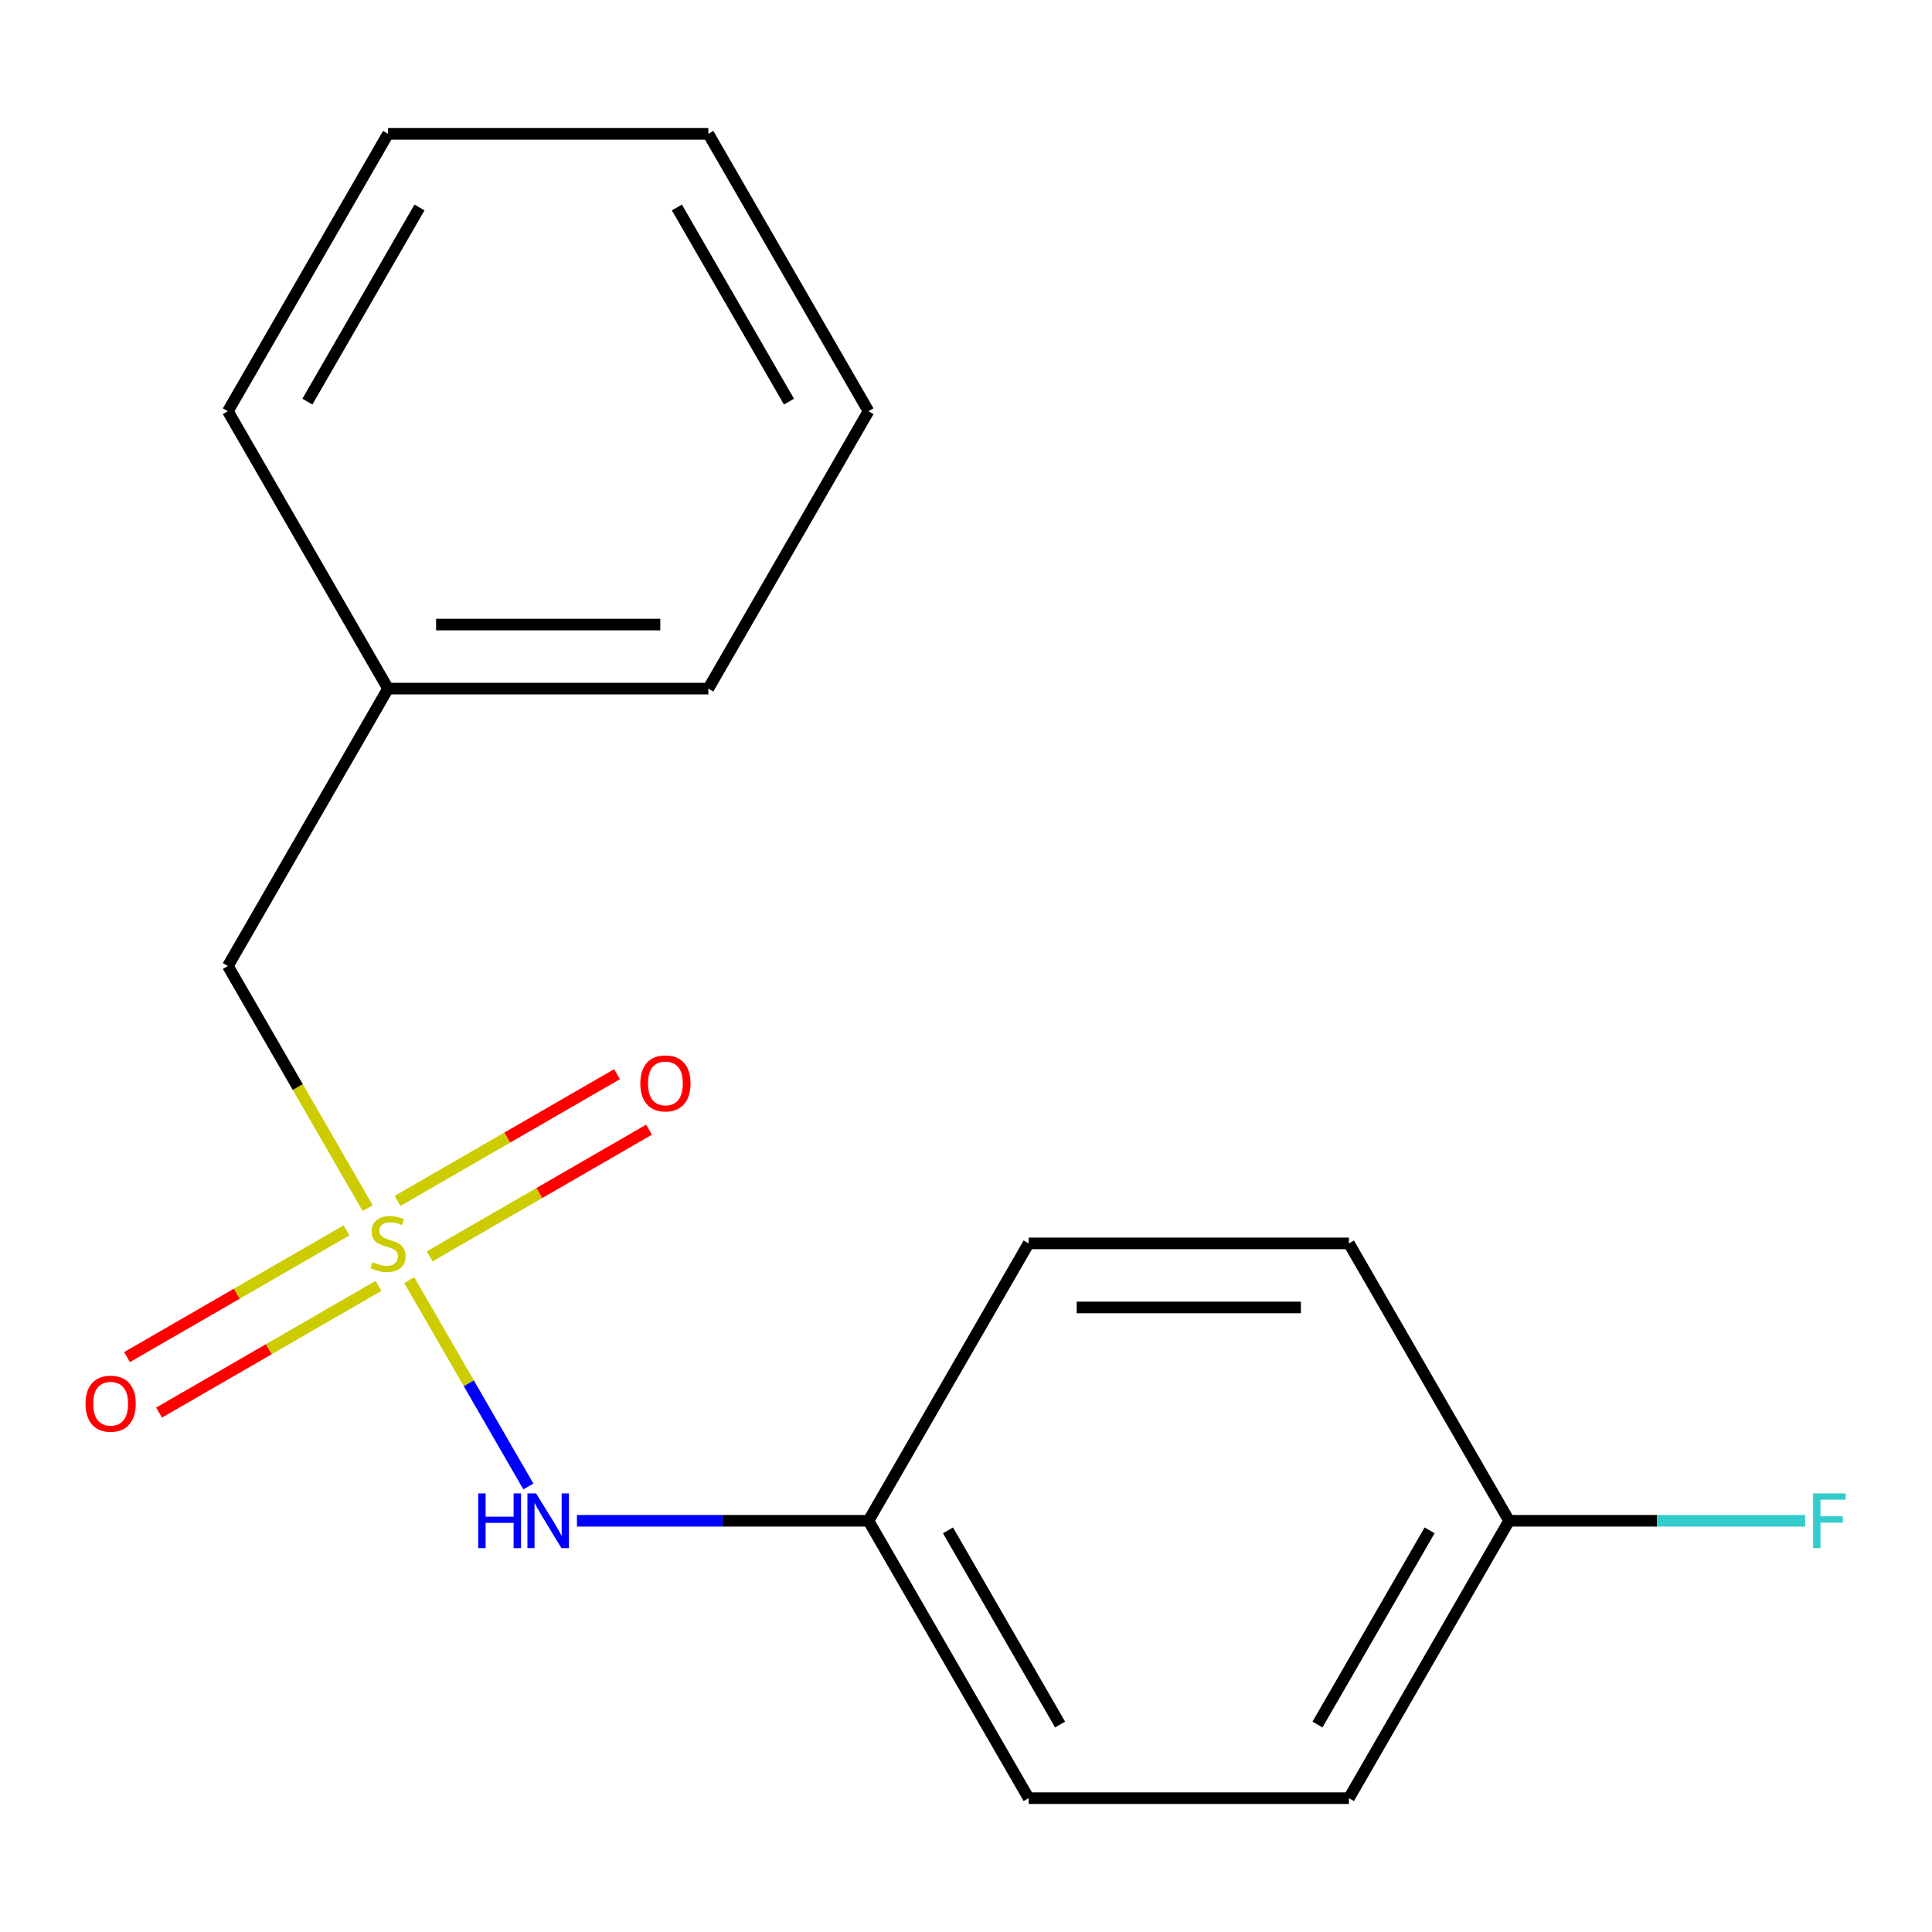 <?xml version='1.0' encoding='iso-8859-1'?>
<svg version='1.1' baseProfile='full'
              xmlns='http://www.w3.org/2000/svg'
                      xmlns:rdkit='http://www.rdkit.org/xml'
                      xmlns:xlink='http://www.w3.org/1999/xlink'
                  xml:space='preserve'
width='1000px' height='1000px' viewBox='0 0 1000 1000'>
<!-- END OF HEADER -->
<rect style='opacity:1.0;fill:#FFFFFF;stroke:none' width='1000' height='1000' x='0' y='0'> </rect>
<path class='bond-0' d='M 211.829,662.602 L 242.658,716.001' style='fill:none;fill-rule:evenodd;stroke:#CCCC00;stroke-width:6px;stroke-linecap:butt;stroke-linejoin:miter;stroke-opacity:1' />
<path class='bond-0' d='M 242.658,716.001 L 273.488,769.399' style='fill:none;fill-rule:evenodd;stroke:#0000FF;stroke-width:6px;stroke-linecap:butt;stroke-linejoin:miter;stroke-opacity:1' />
<path class='bond-1' d='M 222.359,650.3 L 279.154,617.509' style='fill:none;fill-rule:evenodd;stroke:#CCCC00;stroke-width:6px;stroke-linecap:butt;stroke-linejoin:miter;stroke-opacity:1' />
<path class='bond-1' d='M 279.154,617.509 L 335.949,584.719' style='fill:none;fill-rule:evenodd;stroke:#FF0000;stroke-width:6px;stroke-linecap:butt;stroke-linejoin:miter;stroke-opacity:1' />
<path class='bond-1' d='M 205.78,621.584 L 262.575,588.794' style='fill:none;fill-rule:evenodd;stroke:#CCCC00;stroke-width:6px;stroke-linecap:butt;stroke-linejoin:miter;stroke-opacity:1' />
<path class='bond-1' d='M 262.575,588.794 L 319.37,556.003' style='fill:none;fill-rule:evenodd;stroke:#FF0000;stroke-width:6px;stroke-linecap:butt;stroke-linejoin:miter;stroke-opacity:1' />
<path class='bond-2' d='M 179.331,636.855 L 122.536,669.645' style='fill:none;fill-rule:evenodd;stroke:#CCCC00;stroke-width:6px;stroke-linecap:butt;stroke-linejoin:miter;stroke-opacity:1' />
<path class='bond-2' d='M 122.536,669.645 L 65.741,702.436' style='fill:none;fill-rule:evenodd;stroke:#FF0000;stroke-width:6px;stroke-linecap:butt;stroke-linejoin:miter;stroke-opacity:1' />
<path class='bond-2' d='M 195.909,665.57 L 139.115,698.361' style='fill:none;fill-rule:evenodd;stroke:#CCCC00;stroke-width:6px;stroke-linecap:butt;stroke-linejoin:miter;stroke-opacity:1' />
<path class='bond-2' d='M 139.115,698.361 L 82.32,731.151' style='fill:none;fill-rule:evenodd;stroke:#FF0000;stroke-width:6px;stroke-linecap:butt;stroke-linejoin:miter;stroke-opacity:1' />
<path class='bond-3' d='M 190.3,625.313 L 154.125,562.656' style='fill:none;fill-rule:evenodd;stroke:#CCCC00;stroke-width:6px;stroke-linecap:butt;stroke-linejoin:miter;stroke-opacity:1' />
<path class='bond-3' d='M 154.125,562.656 L 117.95,500' style='fill:none;fill-rule:evenodd;stroke:#000000;stroke-width:6px;stroke-linecap:butt;stroke-linejoin:miter;stroke-opacity:1' />
<path class='bond-4' d='M 298.624,787.155 L 374.076,787.155' style='fill:none;fill-rule:evenodd;stroke:#0000FF;stroke-width:6px;stroke-linecap:butt;stroke-linejoin:miter;stroke-opacity:1' />
<path class='bond-4' d='M 374.076,787.155 L 449.528,787.155' style='fill:none;fill-rule:evenodd;stroke:#000000;stroke-width:6px;stroke-linecap:butt;stroke-linejoin:miter;stroke-opacity:1' />
<path class='bond-7' d='M 117.95,500 L 200.845,356.423' style='fill:none;fill-rule:evenodd;stroke:#000000;stroke-width:6px;stroke-linecap:butt;stroke-linejoin:miter;stroke-opacity:1' />
<path class='bond-8' d='M 449.528,787.155 L 532.422,643.577' style='fill:none;fill-rule:evenodd;stroke:#000000;stroke-width:6px;stroke-linecap:butt;stroke-linejoin:miter;stroke-opacity:1' />
<path class='bond-9' d='M 449.528,787.155 L 532.422,930.732' style='fill:none;fill-rule:evenodd;stroke:#000000;stroke-width:6px;stroke-linecap:butt;stroke-linejoin:miter;stroke-opacity:1' />
<path class='bond-9' d='M 490.678,792.112 L 548.704,892.616' style='fill:none;fill-rule:evenodd;stroke:#000000;stroke-width:6px;stroke-linecap:butt;stroke-linejoin:miter;stroke-opacity:1' />
<path class='bond-5' d='M 781.106,787.155 L 698.211,930.732' style='fill:none;fill-rule:evenodd;stroke:#000000;stroke-width:6px;stroke-linecap:butt;stroke-linejoin:miter;stroke-opacity:1' />
<path class='bond-5' d='M 739.956,792.112 L 681.93,892.616' style='fill:none;fill-rule:evenodd;stroke:#000000;stroke-width:6px;stroke-linecap:butt;stroke-linejoin:miter;stroke-opacity:1' />
<path class='bond-6' d='M 781.106,787.155 L 857.718,787.155' style='fill:none;fill-rule:evenodd;stroke:#000000;stroke-width:6px;stroke-linecap:butt;stroke-linejoin:miter;stroke-opacity:1' />
<path class='bond-6' d='M 857.718,787.155 L 934.33,787.155' style='fill:none;fill-rule:evenodd;stroke:#33CCCC;stroke-width:6px;stroke-linecap:butt;stroke-linejoin:miter;stroke-opacity:1' />
<path class='bond-17' d='M 781.106,787.155 L 698.211,643.577' style='fill:none;fill-rule:evenodd;stroke:#000000;stroke-width:6px;stroke-linecap:butt;stroke-linejoin:miter;stroke-opacity:1' />
<path class='bond-12' d='M 200.845,356.423 L 366.634,356.423' style='fill:none;fill-rule:evenodd;stroke:#000000;stroke-width:6px;stroke-linecap:butt;stroke-linejoin:miter;stroke-opacity:1' />
<path class='bond-12' d='M 225.713,323.265 L 341.765,323.265' style='fill:none;fill-rule:evenodd;stroke:#000000;stroke-width:6px;stroke-linecap:butt;stroke-linejoin:miter;stroke-opacity:1' />
<path class='bond-13' d='M 200.845,356.423 L 117.95,212.845' style='fill:none;fill-rule:evenodd;stroke:#000000;stroke-width:6px;stroke-linecap:butt;stroke-linejoin:miter;stroke-opacity:1' />
<path class='bond-10' d='M 532.422,643.577 L 698.211,643.577' style='fill:none;fill-rule:evenodd;stroke:#000000;stroke-width:6px;stroke-linecap:butt;stroke-linejoin:miter;stroke-opacity:1' />
<path class='bond-10' d='M 557.291,676.735 L 673.343,676.735' style='fill:none;fill-rule:evenodd;stroke:#000000;stroke-width:6px;stroke-linecap:butt;stroke-linejoin:miter;stroke-opacity:1' />
<path class='bond-11' d='M 532.422,930.732 L 698.211,930.732' style='fill:none;fill-rule:evenodd;stroke:#000000;stroke-width:6px;stroke-linecap:butt;stroke-linejoin:miter;stroke-opacity:1' />
<path class='bond-14' d='M 366.634,356.423 L 449.528,212.845' style='fill:none;fill-rule:evenodd;stroke:#000000;stroke-width:6px;stroke-linecap:butt;stroke-linejoin:miter;stroke-opacity:1' />
<path class='bond-15' d='M 117.95,212.845 L 200.845,69.268' style='fill:none;fill-rule:evenodd;stroke:#000000;stroke-width:6px;stroke-linecap:butt;stroke-linejoin:miter;stroke-opacity:1' />
<path class='bond-15' d='M 159.1,207.888 L 217.126,107.384' style='fill:none;fill-rule:evenodd;stroke:#000000;stroke-width:6px;stroke-linecap:butt;stroke-linejoin:miter;stroke-opacity:1' />
<path class='bond-18' d='M 449.528,212.845 L 366.634,69.268' style='fill:none;fill-rule:evenodd;stroke:#000000;stroke-width:6px;stroke-linecap:butt;stroke-linejoin:miter;stroke-opacity:1' />
<path class='bond-18' d='M 408.378,207.888 L 350.352,107.384' style='fill:none;fill-rule:evenodd;stroke:#000000;stroke-width:6px;stroke-linecap:butt;stroke-linejoin:miter;stroke-opacity:1' />
<path class='bond-16' d='M 200.845,69.268 L 366.634,69.268' style='fill:none;fill-rule:evenodd;stroke:#000000;stroke-width:6px;stroke-linecap:butt;stroke-linejoin:miter;stroke-opacity:1' />
<path  class='atom-0' d='M 192.845 653.297
Q 193.165 653.417, 194.485 653.977
Q 195.805 654.537, 197.245 654.897
Q 198.725 655.217, 200.165 655.217
Q 202.845 655.217, 204.405 653.937
Q 205.965 652.617, 205.965 650.337
Q 205.965 648.777, 205.165 647.817
Q 204.405 646.857, 203.205 646.337
Q 202.005 645.817, 200.005 645.217
Q 197.485 644.457, 195.965 643.737
Q 194.485 643.017, 193.405 641.497
Q 192.365 639.977, 192.365 637.417
Q 192.365 633.857, 194.765 631.657
Q 197.205 629.457, 202.005 629.457
Q 205.285 629.457, 209.005 631.017
L 208.085 634.097
Q 204.685 632.697, 202.125 632.697
Q 199.365 632.697, 197.845 633.857
Q 196.325 634.977, 196.365 636.937
Q 196.365 638.457, 197.125 639.377
Q 197.925 640.297, 199.045 640.817
Q 200.205 641.337, 202.125 641.937
Q 204.685 642.737, 206.205 643.537
Q 207.725 644.337, 208.805 645.977
Q 209.925 647.577, 209.925 650.337
Q 209.925 654.257, 207.285 656.377
Q 204.685 658.457, 200.325 658.457
Q 197.805 658.457, 195.885 657.897
Q 194.005 657.377, 191.765 656.457
L 192.845 653.297
' fill='#CCCC00'/>
<path  class='atom-1' d='M 247.519 772.995
L 251.359 772.995
L 251.359 785.035
L 265.839 785.035
L 265.839 772.995
L 269.679 772.995
L 269.679 801.315
L 265.839 801.315
L 265.839 788.235
L 251.359 788.235
L 251.359 801.315
L 247.519 801.315
L 247.519 772.995
' fill='#0000FF'/>
<path  class='atom-1' d='M 277.479 772.995
L 286.759 787.995
Q 287.679 789.475, 289.159 792.155
Q 290.639 794.835, 290.719 794.995
L 290.719 772.995
L 294.479 772.995
L 294.479 801.315
L 290.599 801.315
L 280.639 784.915
Q 279.479 782.995, 278.239 780.795
Q 277.039 778.595, 276.679 777.915
L 276.679 801.315
L 272.999 801.315
L 272.999 772.995
L 277.479 772.995
' fill='#0000FF'/>
<path  class='atom-2' d='M 331.422 560.763
Q 331.422 553.963, 334.782 550.163
Q 338.142 546.363, 344.422 546.363
Q 350.702 546.363, 354.062 550.163
Q 357.422 553.963, 357.422 560.763
Q 357.422 567.643, 354.022 571.563
Q 350.622 575.443, 344.422 575.443
Q 338.182 575.443, 334.782 571.563
Q 331.422 567.683, 331.422 560.763
M 344.422 572.243
Q 348.742 572.243, 351.062 569.363
Q 353.422 566.443, 353.422 560.763
Q 353.422 555.203, 351.062 552.403
Q 348.742 549.563, 344.422 549.563
Q 340.102 549.563, 337.742 552.363
Q 335.422 555.163, 335.422 560.763
Q 335.422 566.483, 337.742 569.363
Q 340.102 572.243, 344.422 572.243
' fill='#FF0000'/>
<path  class='atom-3' d='M 44.267 726.552
Q 44.267 719.752, 47.627 715.952
Q 50.987 712.152, 57.267 712.152
Q 63.547 712.152, 66.907 715.952
Q 70.267 719.752, 70.267 726.552
Q 70.267 733.432, 66.867 737.352
Q 63.467 741.232, 57.267 741.232
Q 51.027 741.232, 47.627 737.352
Q 44.267 733.472, 44.267 726.552
M 57.267 738.032
Q 61.587 738.032, 63.907 735.152
Q 66.267 732.232, 66.267 726.552
Q 66.267 720.992, 63.907 718.192
Q 61.587 715.352, 57.267 715.352
Q 52.947 715.352, 50.587 718.152
Q 48.267 720.952, 48.267 726.552
Q 48.267 732.272, 50.587 735.152
Q 52.947 738.032, 57.267 738.032
' fill='#FF0000'/>
<path  class='atom-7' d='M 938.474 772.995
L 955.314 772.995
L 955.314 776.235
L 942.274 776.235
L 942.274 784.835
L 953.874 784.835
L 953.874 788.115
L 942.274 788.115
L 942.274 801.315
L 938.474 801.315
L 938.474 772.995
' fill='#33CCCC'/>
</svg>
